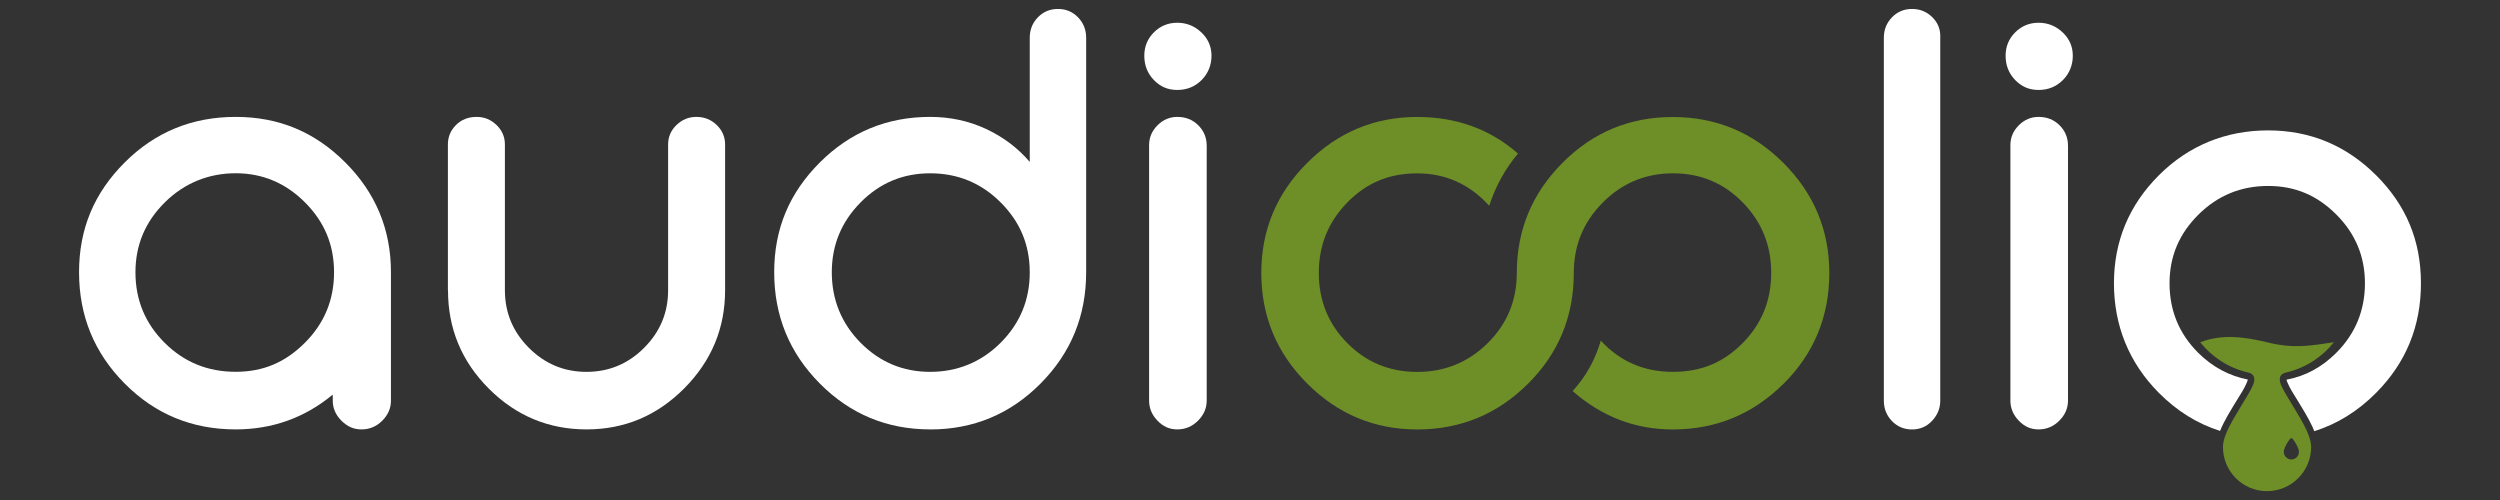 <?xml version="1.0" encoding="UTF-8"?>
<svg id="Ebene_1" data-name="Ebene 1" xmlns="http://www.w3.org/2000/svg" viewBox="0 0 500 100">
  <rect x="0" y="0" width="500" height="100" fill="#333333" stroke="none"/>
  <defs>
    <style>
      .cls-1 {
        fill: #fff;
      }

      .cls-2, .cls-3 {
        fill: #6e8e28;
      }

      .cls-3 {
        fill-rule: evenodd;
      }
    </style>
  </defs>
  <path class="cls-1" d="M47.12,85.88c-8.72,0-16.12-3.06-22.19-9.18-6.08-6.12-9.12-13.54-9.12-22.25s3.04-15.87,9.12-21.95c6.08-6.08,13.48-9.12,22.19-9.12s15.87,3.04,21.95,9.12c6.08,6.08,9.12,13.4,9.12,21.95v25.67c0,1.52-.58,2.86-1.74,4.02-1.16,1.16-2.54,1.74-4.14,1.74s-2.86-.58-4.02-1.74c-1.16-1.16-1.74-2.5-1.74-4.02v-1.2c-5.6,4.64-12.08,6.96-19.43,6.96ZM27.09,54.45c0,5.52,1.94,10.22,5.82,14.09,3.88,3.88,8.62,5.82,14.22,5.82s9.98-1.94,13.86-5.82c3.88-3.88,5.82-8.58,5.82-14.09s-1.94-10.1-5.82-13.98c-3.88-3.88-8.5-5.82-13.86-5.82s-10.24,1.94-14.16,5.82c-3.92,3.88-5.88,8.54-5.88,13.98Z"/>
  <path class="cls-1" d="M89.58,58.05v-29.15c0-1.52.54-2.82,1.62-3.9,1.08-1.08,2.46-1.62,4.14-1.62,1.52,0,2.84.54,3.96,1.62,1.12,1.08,1.68,2.38,1.68,3.9v29.15c0,4.48,1.6,8.32,4.8,11.52,3.2,3.2,7.04,4.8,11.52,4.8s8.32-1.6,11.52-4.8c3.2-3.2,4.8-7.04,4.8-11.52v-29.15c0-1.52.56-2.82,1.68-3.9,1.12-1.08,2.44-1.62,3.96-1.62,1.6,0,2.96.54,4.08,1.62,1.12,1.08,1.68,2.38,1.68,3.9v29.15c0,7.6-2.72,14.14-8.16,19.61-5.44,5.48-11.96,8.22-19.55,8.22s-14.12-2.72-19.55-8.16c-5.44-5.44-8.16-12-8.16-19.67Z"/>
  <path class="cls-1" d="M186.03,85.88c-8.64,0-16-3.06-22.07-9.18-6.08-6.12-9.12-13.54-9.12-22.25s3.04-15.87,9.12-21.95c6.08-6.08,13.44-9.12,22.07-9.12,4,0,7.72.8,11.16,2.4,3.44,1.6,6.36,3.8,8.76,6.6V7.55c0-1.6.54-2.96,1.62-4.08,1.08-1.12,2.42-1.68,4.02-1.68s2.94.56,4.02,1.68c1.08,1.12,1.62,2.48,1.62,4.08v46.91c0,8.72-3.04,16.13-9.12,22.25-6.08,6.12-13.44,9.18-22.07,9.18ZM186.03,34.66c-5.44,0-10.08,1.94-13.91,5.82-3.84,3.88-5.76,8.54-5.76,13.98s1.92,10.22,5.76,14.09c3.84,3.88,8.48,5.82,13.91,5.82s10.22-1.94,14.1-5.82c3.88-3.88,5.82-8.58,5.82-14.09s-1.94-10.1-5.82-13.98c-3.88-3.88-8.58-5.82-14.1-5.82Z"/>
  <path class="cls-1" d="M228.86,11.15c0-1.84.64-3.4,1.92-4.68,1.28-1.28,2.84-1.92,4.68-1.92s3.44.64,4.8,1.92c1.36,1.28,2.04,2.84,2.04,4.68s-.66,3.54-1.98,4.86-2.94,1.98-4.86,1.98-3.4-.66-4.68-1.98c-1.28-1.32-1.92-2.94-1.92-4.86ZM229.82,29.02c0-1.52.56-2.84,1.68-3.96s2.44-1.68,3.96-1.68c1.68,0,3.08.56,4.2,1.68,1.12,1.12,1.68,2.48,1.68,4.08v50.98c0,1.52-.58,2.86-1.74,4.02-1.16,1.16-2.54,1.74-4.14,1.74s-2.84-.58-3.96-1.74c-1.12-1.16-1.68-2.5-1.68-4.02V29.02Z"/>
  <path class="cls-1" d="M376.77,7.55c0-1.6.54-2.96,1.62-4.08,1.08-1.12,2.42-1.68,4.02-1.68s2.96.56,4.08,1.68c1.12,1.12,1.64,2.48,1.56,4.08v72.58c0,1.52-.54,2.86-1.62,4.02-1.08,1.16-2.42,1.74-4.02,1.74s-2.94-.56-4.02-1.68-1.62-2.48-1.62-4.08V7.55Z"/>
  <path class="cls-1" d="M401.12,11.15c0-1.84.64-3.4,1.92-4.68s2.84-1.92,4.68-1.92,3.44.64,4.8,1.92c1.36,1.28,2.04,2.84,2.04,4.68s-.66,3.54-1.98,4.86c-1.32,1.32-2.94,1.98-4.86,1.98s-3.4-.66-4.68-1.98c-1.28-1.32-1.92-2.94-1.92-4.86ZM402.08,29.02c0-1.52.56-2.84,1.68-3.96,1.12-1.12,2.44-1.68,3.96-1.68,1.68,0,3.08.56,4.2,1.68,1.12,1.12,1.68,2.48,1.68,4.08v50.98c0,1.52-.58,2.86-1.74,4.02-1.16,1.16-2.54,1.74-4.14,1.74s-2.84-.58-3.96-1.74c-1.12-1.16-1.68-2.5-1.68-4.02V29.02Z"/>
  <g>
    <path class="cls-1" d="M475.23,35.06c-6-5.98-13.2-8.98-21.61-8.98s-15.87,3-21.85,8.98-8.98,13.2-8.98,21.61,3,15.89,8.98,21.9c3.62,3.63,7.68,6.17,12.24,7.61.87-2.16,2.31-4.39,3.29-6.02.69-1.15,1.63-2.52,2.11-3.75.03-.1.14-.36.14-.51-3.77-.74-7.08-2.52-9.92-5.35-3.82-3.82-5.72-8.45-5.72-13.88s1.94-9.94,5.79-13.76c3.86-3.82,8.5-5.72,13.93-5.72s9.82,1.9,13.64,5.72c3.82,3.82,5.72,8.4,5.72,13.76s-1.9,10.06-5.72,13.88c-2.9,2.9-6.22,4.7-9.96,5.38.02.17.1.39.14.48.48,1.23,1.42,2.6,2.11,3.75.86,1.44,2.09,3.34,2.96,5.26.12.27.24.55.34.82,4.58-1.44,8.71-3.99,12.37-7.68,5.98-6.02,8.96-13.32,8.96-21.9s-2.98-15.63-8.96-21.61Z"/>
    <path class="cls-3" d="M457.3,74.48c3.8-.89,7.13-3.07,9.48-6.03-4.58.65-7.97,1.37-13.37,0-4.4-1.03-8.83-1.73-13.37,0,2.36,2.96,5.67,5.14,9.49,6.03,1.03.21,1.37.79,1.32,1.51v.12c-.03.26-.1.53-.21.81-.48,1.2-1.54,2.81-2.21,3.94-1.18,1.97-2.42,3.94-3.15,5.71-.43,1.03-.69,1.97-.69,2.83,0,4.87,3.94,8.83,8.81,8.83s8.83-3.96,8.83-8.83c0-.82-.26-1.77-.67-2.76-.09-.22-.19-.46-.29-.69-.75-1.59-1.82-3.34-2.88-5.09-.67-1.13-1.73-2.74-2.21-3.94-.1-.27-.17-.53-.21-.77-.1-.79.21-1.44,1.32-1.66ZM458.28,91.89c-.84,0-1.53-.69-1.53-1.53s1.23-2.76,1.53-2.76,1.51,1.92,1.51,2.76-.67,1.53-1.51,1.53Z"/>
  </g>
  <path class="cls-2" d="M356.68,76.77c-6.12,6.08-13.5,9.12-22.13,9.12-7.52,0-14.2-2.56-20.03-7.68,2.64-2.88,4.52-6.24,5.64-10.08,3.84,4.16,8.64,6.24,14.4,6.24s10.18-1.92,13.98-5.76c3.8-3.84,5.7-8.52,5.7-14.03,0-5.52-1.9-10.22-5.7-14.1-3.8-3.88-8.44-5.82-13.92-5.82-5.48,0-10.16,1.94-14.04,5.82-3.88,3.88-5.82,8.58-5.82,14.1,0,8.72-3.06,16.12-9.18,22.19-6.12,6.08-13.5,9.12-22.13,9.12-8.56,0-15.89-3.06-22.01-9.18-6.12-6.12-9.18-13.5-9.18-22.13,0-8.56,3.06-15.9,9.18-22.01,6.12-6.12,13.46-9.18,22.01-9.18,7.84,0,14.56,2.44,20.15,7.32-2.56,3.04-4.48,6.52-5.76,10.44-3.92-4.32-8.72-6.48-14.4-6.48s-10.18,1.94-13.98,5.82c-3.8,3.88-5.7,8.58-5.7,14.1,0,5.52,1.9,10.2,5.7,14.03,3.8,3.84,8.46,5.76,13.98,5.76,5.52,0,10.22-1.92,14.1-5.76,3.88-3.84,5.82-8.52,5.82-14.03,0-8.56,3.04-15.9,9.12-22.01,6.08-6.12,13.44-9.18,22.07-9.18,8.64,0,16.01,3.06,22.13,9.18,6.12,6.12,9.18,13.46,9.18,22.01,0,8.72-3.06,16.12-9.18,22.19Z"/>
</svg>